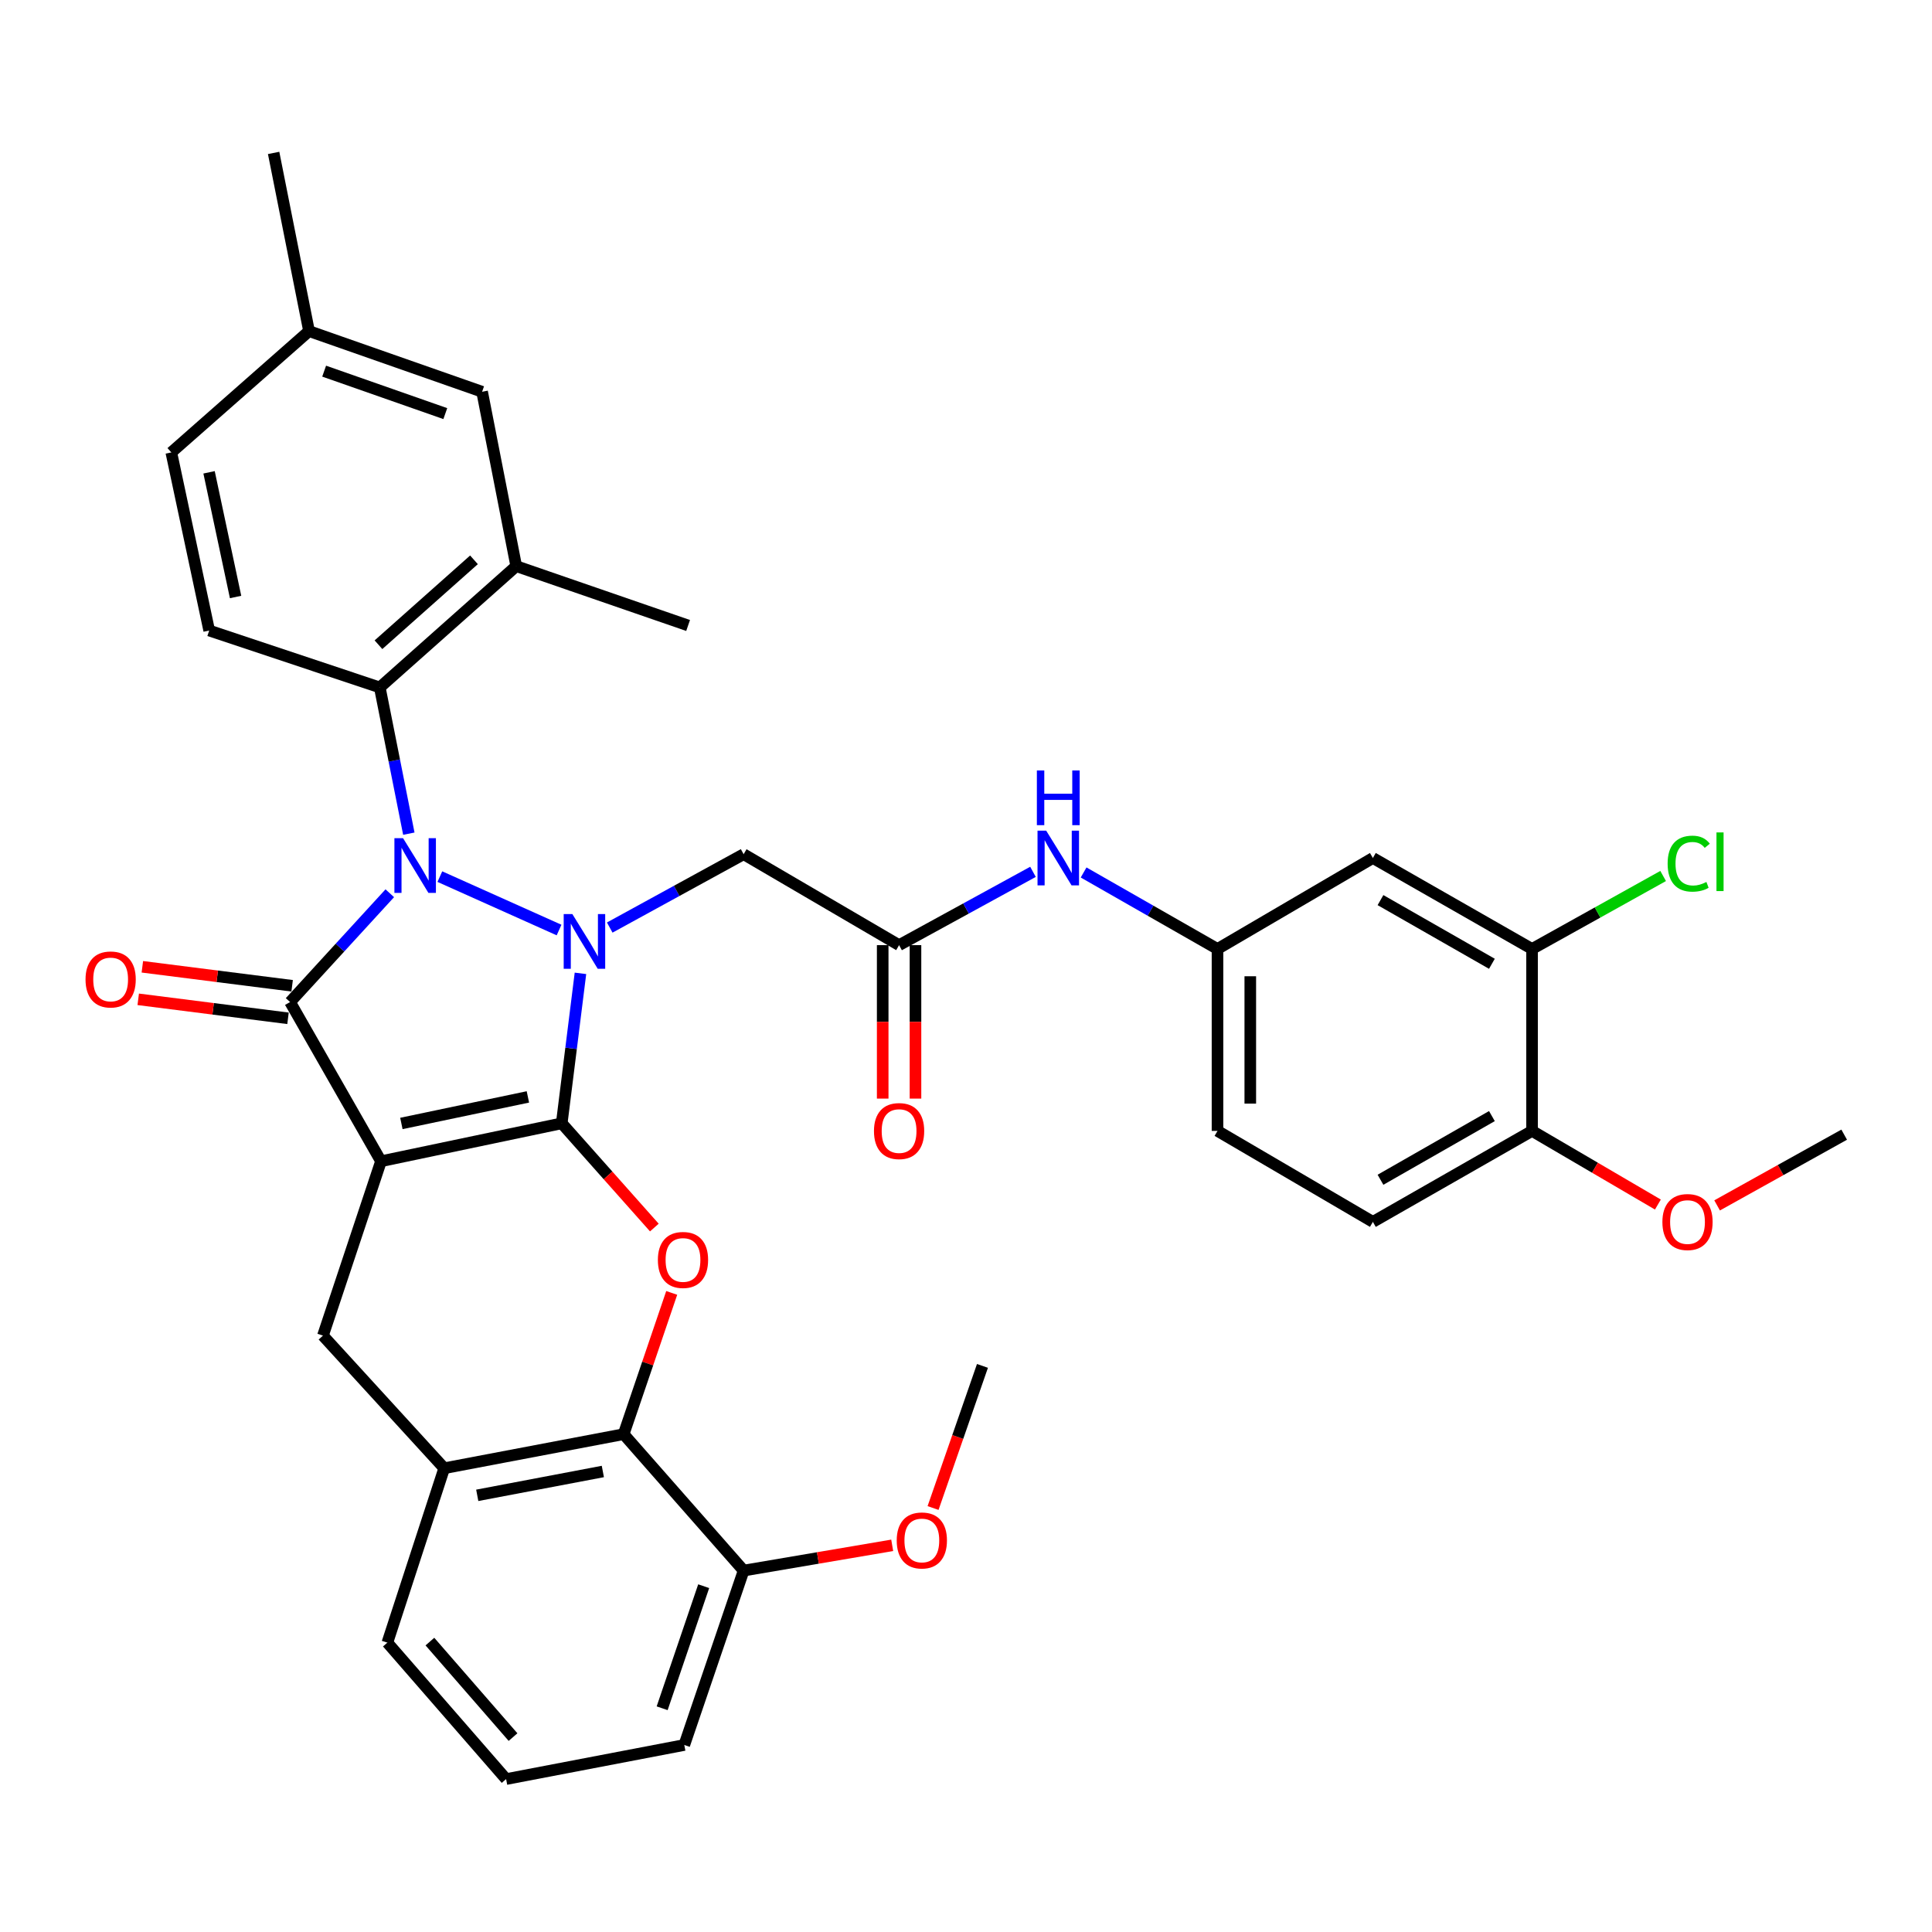 <?xml version='1.0' encoding='iso-8859-1'?>
<svg version='1.1' baseProfile='full'
              xmlns='http://www.w3.org/2000/svg'
                      xmlns:rdkit='http://www.rdkit.org/xml'
                      xmlns:xlink='http://www.w3.org/1999/xlink'
                  xml:space='preserve'
width='1000px' height='1000px' viewBox='0 0 1000 1000'>
<!-- END OF HEADER -->
<rect style='opacity:1.0;fill:#FFFFFF;stroke:none' width='1000' height='1000' x='0' y='0'> </rect>
<path class='bond-0' d='M 290.749,581.425 L 197.209,601.055' style='fill:none;fill-rule:evenodd;stroke:#000000;stroke-width:6px;stroke-linecap:butt;stroke-linejoin:miter;stroke-opacity:1' />
<path class='bond-0' d='M 273.233,567.76 L 207.754,581.501' style='fill:none;fill-rule:evenodd;stroke:#000000;stroke-width:6px;stroke-linecap:butt;stroke-linejoin:miter;stroke-opacity:1' />
<path class='bond-1' d='M 290.749,581.425 L 295.596,542.614' style='fill:none;fill-rule:evenodd;stroke:#000000;stroke-width:6px;stroke-linecap:butt;stroke-linejoin:miter;stroke-opacity:1' />
<path class='bond-1' d='M 295.596,542.614 L 300.442,503.804' style='fill:none;fill-rule:evenodd;stroke:#0000FF;stroke-width:6px;stroke-linecap:butt;stroke-linejoin:miter;stroke-opacity:1' />
<path class='bond-4' d='M 290.749,581.425 L 314.721,608.403' style='fill:none;fill-rule:evenodd;stroke:#000000;stroke-width:6px;stroke-linecap:butt;stroke-linejoin:miter;stroke-opacity:1' />
<path class='bond-4' d='M 314.721,608.403 L 338.692,635.381' style='fill:none;fill-rule:evenodd;stroke:#FF0000;stroke-width:6px;stroke-linecap:butt;stroke-linejoin:miter;stroke-opacity:1' />
<path class='bond-3' d='M 197.209,601.055 L 150.142,518.659' style='fill:none;fill-rule:evenodd;stroke:#000000;stroke-width:6px;stroke-linecap:butt;stroke-linejoin:miter;stroke-opacity:1' />
<path class='bond-7' d='M 197.209,601.055 L 167.151,691.314' style='fill:none;fill-rule:evenodd;stroke:#000000;stroke-width:6px;stroke-linecap:butt;stroke-linejoin:miter;stroke-opacity:1' />
<path class='bond-2' d='M 289.366,481.384 L 227.668,453.738' style='fill:none;fill-rule:evenodd;stroke:#0000FF;stroke-width:6px;stroke-linecap:butt;stroke-linejoin:miter;stroke-opacity:1' />
<path class='bond-6' d='M 315.595,480.102 L 350.249,461.12' style='fill:none;fill-rule:evenodd;stroke:#0000FF;stroke-width:6px;stroke-linecap:butt;stroke-linejoin:miter;stroke-opacity:1' />
<path class='bond-6' d='M 350.249,461.12 L 384.902,442.137' style='fill:none;fill-rule:evenodd;stroke:#000000;stroke-width:6px;stroke-linecap:butt;stroke-linejoin:miter;stroke-opacity:1' />
<path class='bond-5' d='M 211.609,431.501 L 204.093,393.655' style='fill:none;fill-rule:evenodd;stroke:#0000FF;stroke-width:6px;stroke-linecap:butt;stroke-linejoin:miter;stroke-opacity:1' />
<path class='bond-5' d='M 204.093,393.655 L 196.577,355.81' style='fill:none;fill-rule:evenodd;stroke:#000000;stroke-width:6px;stroke-linecap:butt;stroke-linejoin:miter;stroke-opacity:1' />
<path class='bond-36' d='M 201.752,462.344 L 175.947,490.502' style='fill:none;fill-rule:evenodd;stroke:#0000FF;stroke-width:6px;stroke-linecap:butt;stroke-linejoin:miter;stroke-opacity:1' />
<path class='bond-36' d='M 175.947,490.502 L 150.142,518.659' style='fill:none;fill-rule:evenodd;stroke:#000000;stroke-width:6px;stroke-linecap:butt;stroke-linejoin:miter;stroke-opacity:1' />
<path class='bond-13' d='M 151.209,510.241 L 112.444,505.325' style='fill:none;fill-rule:evenodd;stroke:#000000;stroke-width:6px;stroke-linecap:butt;stroke-linejoin:miter;stroke-opacity:1' />
<path class='bond-13' d='M 112.444,505.325 L 73.679,500.41' style='fill:none;fill-rule:evenodd;stroke:#FF0000;stroke-width:6px;stroke-linecap:butt;stroke-linejoin:miter;stroke-opacity:1' />
<path class='bond-13' d='M 149.074,527.077 L 110.309,522.162' style='fill:none;fill-rule:evenodd;stroke:#000000;stroke-width:6px;stroke-linecap:butt;stroke-linejoin:miter;stroke-opacity:1' />
<path class='bond-13' d='M 110.309,522.162 L 71.544,517.246' style='fill:none;fill-rule:evenodd;stroke:#FF0000;stroke-width:6px;stroke-linecap:butt;stroke-linejoin:miter;stroke-opacity:1' />
<path class='bond-8' d='M 347.68,669.207 L 335.239,705.765' style='fill:none;fill-rule:evenodd;stroke:#FF0000;stroke-width:6px;stroke-linecap:butt;stroke-linejoin:miter;stroke-opacity:1' />
<path class='bond-8' d='M 335.239,705.765 L 322.797,742.322' style='fill:none;fill-rule:evenodd;stroke:#000000;stroke-width:6px;stroke-linecap:butt;stroke-linejoin:miter;stroke-opacity:1' />
<path class='bond-11' d='M 196.577,355.81 L 267.197,293.035' style='fill:none;fill-rule:evenodd;stroke:#000000;stroke-width:6px;stroke-linecap:butt;stroke-linejoin:miter;stroke-opacity:1' />
<path class='bond-11' d='M 195.895,333.709 L 245.328,289.766' style='fill:none;fill-rule:evenodd;stroke:#000000;stroke-width:6px;stroke-linecap:butt;stroke-linejoin:miter;stroke-opacity:1' />
<path class='bond-15' d='M 196.577,355.81 L 108.279,326.364' style='fill:none;fill-rule:evenodd;stroke:#000000;stroke-width:6px;stroke-linecap:butt;stroke-linejoin:miter;stroke-opacity:1' />
<path class='bond-10' d='M 384.902,442.137 L 465.365,489.204' style='fill:none;fill-rule:evenodd;stroke:#000000;stroke-width:6px;stroke-linecap:butt;stroke-linejoin:miter;stroke-opacity:1' />
<path class='bond-37' d='M 167.151,691.314 L 229.926,759.954' style='fill:none;fill-rule:evenodd;stroke:#000000;stroke-width:6px;stroke-linecap:butt;stroke-linejoin:miter;stroke-opacity:1' />
<path class='bond-9' d='M 322.797,742.322 L 229.926,759.954' style='fill:none;fill-rule:evenodd;stroke:#000000;stroke-width:6px;stroke-linecap:butt;stroke-linejoin:miter;stroke-opacity:1' />
<path class='bond-9' d='M 312.032,761.641 L 247.022,773.983' style='fill:none;fill-rule:evenodd;stroke:#000000;stroke-width:6px;stroke-linecap:butt;stroke-linejoin:miter;stroke-opacity:1' />
<path class='bond-18' d='M 322.797,742.322 L 384.902,812.933' style='fill:none;fill-rule:evenodd;stroke:#000000;stroke-width:6px;stroke-linecap:butt;stroke-linejoin:miter;stroke-opacity:1' />
<path class='bond-29' d='M 229.926,759.954 L 200.499,850.232' style='fill:none;fill-rule:evenodd;stroke:#000000;stroke-width:6px;stroke-linecap:butt;stroke-linejoin:miter;stroke-opacity:1' />
<path class='bond-16' d='M 465.365,489.204 L 500.019,470.234' style='fill:none;fill-rule:evenodd;stroke:#000000;stroke-width:6px;stroke-linecap:butt;stroke-linejoin:miter;stroke-opacity:1' />
<path class='bond-16' d='M 500.019,470.234 L 534.673,451.263' style='fill:none;fill-rule:evenodd;stroke:#0000FF;stroke-width:6px;stroke-linecap:butt;stroke-linejoin:miter;stroke-opacity:1' />
<path class='bond-21' d='M 456.88,489.204 L 456.88,528.918' style='fill:none;fill-rule:evenodd;stroke:#000000;stroke-width:6px;stroke-linecap:butt;stroke-linejoin:miter;stroke-opacity:1' />
<path class='bond-21' d='M 456.88,528.918 L 456.88,568.633' style='fill:none;fill-rule:evenodd;stroke:#FF0000;stroke-width:6px;stroke-linecap:butt;stroke-linejoin:miter;stroke-opacity:1' />
<path class='bond-21' d='M 473.851,489.204 L 473.851,528.918' style='fill:none;fill-rule:evenodd;stroke:#000000;stroke-width:6px;stroke-linecap:butt;stroke-linejoin:miter;stroke-opacity:1' />
<path class='bond-21' d='M 473.851,528.918 L 473.851,568.633' style='fill:none;fill-rule:evenodd;stroke:#FF0000;stroke-width:6px;stroke-linecap:butt;stroke-linejoin:miter;stroke-opacity:1' />
<path class='bond-20' d='M 267.197,293.035 L 249.537,202.775' style='fill:none;fill-rule:evenodd;stroke:#000000;stroke-width:6px;stroke-linecap:butt;stroke-linejoin:miter;stroke-opacity:1' />
<path class='bond-30' d='M 267.197,293.035 L 356.164,323.743' style='fill:none;fill-rule:evenodd;stroke:#000000;stroke-width:6px;stroke-linecap:butt;stroke-linejoin:miter;stroke-opacity:1' />
<path class='bond-12' d='M 792.988,491.184 L 710.601,444.098' style='fill:none;fill-rule:evenodd;stroke:#000000;stroke-width:6px;stroke-linecap:butt;stroke-linejoin:miter;stroke-opacity:1' />
<path class='bond-12' d='M 772.209,498.856 L 714.538,465.896' style='fill:none;fill-rule:evenodd;stroke:#000000;stroke-width:6px;stroke-linecap:butt;stroke-linejoin:miter;stroke-opacity:1' />
<path class='bond-23' d='M 792.988,491.184 L 826.915,472.298' style='fill:none;fill-rule:evenodd;stroke:#000000;stroke-width:6px;stroke-linecap:butt;stroke-linejoin:miter;stroke-opacity:1' />
<path class='bond-23' d='M 826.915,472.298 L 860.842,453.411' style='fill:none;fill-rule:evenodd;stroke:#00CC00;stroke-width:6px;stroke-linecap:butt;stroke-linejoin:miter;stroke-opacity:1' />
<path class='bond-40' d='M 792.988,491.184 L 792.988,585.356' style='fill:none;fill-rule:evenodd;stroke:#000000;stroke-width:6px;stroke-linecap:butt;stroke-linejoin:miter;stroke-opacity:1' />
<path class='bond-14' d='M 710.601,444.098 L 630.176,491.184' style='fill:none;fill-rule:evenodd;stroke:#000000;stroke-width:6px;stroke-linecap:butt;stroke-linejoin:miter;stroke-opacity:1' />
<path class='bond-24' d='M 108.279,326.364 L 88.668,234.172' style='fill:none;fill-rule:evenodd;stroke:#000000;stroke-width:6px;stroke-linecap:butt;stroke-linejoin:miter;stroke-opacity:1' />
<path class='bond-24' d='M 121.937,309.004 L 108.209,244.47' style='fill:none;fill-rule:evenodd;stroke:#000000;stroke-width:6px;stroke-linecap:butt;stroke-linejoin:miter;stroke-opacity:1' />
<path class='bond-17' d='M 560.874,451.59 L 595.525,471.387' style='fill:none;fill-rule:evenodd;stroke:#0000FF;stroke-width:6px;stroke-linecap:butt;stroke-linejoin:miter;stroke-opacity:1' />
<path class='bond-17' d='M 595.525,471.387 L 630.176,491.184' style='fill:none;fill-rule:evenodd;stroke:#000000;stroke-width:6px;stroke-linecap:butt;stroke-linejoin:miter;stroke-opacity:1' />
<path class='bond-26' d='M 630.176,491.184 L 630.176,585.356' style='fill:none;fill-rule:evenodd;stroke:#000000;stroke-width:6px;stroke-linecap:butt;stroke-linejoin:miter;stroke-opacity:1' />
<path class='bond-26' d='M 647.147,505.31 L 647.147,571.231' style='fill:none;fill-rule:evenodd;stroke:#000000;stroke-width:6px;stroke-linecap:butt;stroke-linejoin:miter;stroke-opacity:1' />
<path class='bond-28' d='M 384.902,812.933 L 423.353,806.397' style='fill:none;fill-rule:evenodd;stroke:#000000;stroke-width:6px;stroke-linecap:butt;stroke-linejoin:miter;stroke-opacity:1' />
<path class='bond-28' d='M 423.353,806.397 L 461.803,799.86' style='fill:none;fill-rule:evenodd;stroke:#FF0000;stroke-width:6px;stroke-linecap:butt;stroke-linejoin:miter;stroke-opacity:1' />
<path class='bond-32' d='M 384.902,812.933 L 354.184,903.201' style='fill:none;fill-rule:evenodd;stroke:#000000;stroke-width:6px;stroke-linecap:butt;stroke-linejoin:miter;stroke-opacity:1' />
<path class='bond-32' d='M 364.228,821.006 L 342.726,884.194' style='fill:none;fill-rule:evenodd;stroke:#000000;stroke-width:6px;stroke-linecap:butt;stroke-linejoin:miter;stroke-opacity:1' />
<path class='bond-19' d='M 792.988,585.356 L 710.601,632.442' style='fill:none;fill-rule:evenodd;stroke:#000000;stroke-width:6px;stroke-linecap:butt;stroke-linejoin:miter;stroke-opacity:1' />
<path class='bond-19' d='M 772.209,577.685 L 714.538,610.645' style='fill:none;fill-rule:evenodd;stroke:#000000;stroke-width:6px;stroke-linecap:butt;stroke-linejoin:miter;stroke-opacity:1' />
<path class='bond-27' d='M 792.988,585.356 L 825.554,604.414' style='fill:none;fill-rule:evenodd;stroke:#000000;stroke-width:6px;stroke-linecap:butt;stroke-linejoin:miter;stroke-opacity:1' />
<path class='bond-27' d='M 825.554,604.414 L 858.12,623.471' style='fill:none;fill-rule:evenodd;stroke:#FF0000;stroke-width:6px;stroke-linecap:butt;stroke-linejoin:miter;stroke-opacity:1' />
<path class='bond-39' d='M 249.537,202.775 L 159.957,171.378' style='fill:none;fill-rule:evenodd;stroke:#000000;stroke-width:6px;stroke-linecap:butt;stroke-linejoin:miter;stroke-opacity:1' />
<path class='bond-39' d='M 230.487,214.082 L 167.78,192.104' style='fill:none;fill-rule:evenodd;stroke:#000000;stroke-width:6px;stroke-linecap:butt;stroke-linejoin:miter;stroke-opacity:1' />
<path class='bond-22' d='M 710.601,632.442 L 630.176,585.356' style='fill:none;fill-rule:evenodd;stroke:#000000;stroke-width:6px;stroke-linecap:butt;stroke-linejoin:miter;stroke-opacity:1' />
<path class='bond-25' d='M 88.668,234.172 L 159.957,171.378' style='fill:none;fill-rule:evenodd;stroke:#000000;stroke-width:6px;stroke-linecap:butt;stroke-linejoin:miter;stroke-opacity:1' />
<path class='bond-33' d='M 159.957,171.378 L 141.628,79.148' style='fill:none;fill-rule:evenodd;stroke:#000000;stroke-width:6px;stroke-linecap:butt;stroke-linejoin:miter;stroke-opacity:1' />
<path class='bond-35' d='M 888.771,623.914 L 921.658,605.606' style='fill:none;fill-rule:evenodd;stroke:#FF0000;stroke-width:6px;stroke-linecap:butt;stroke-linejoin:miter;stroke-opacity:1' />
<path class='bond-35' d='M 921.658,605.606 L 954.545,587.299' style='fill:none;fill-rule:evenodd;stroke:#000000;stroke-width:6px;stroke-linecap:butt;stroke-linejoin:miter;stroke-opacity:1' />
<path class='bond-34' d='M 482.95,780.544 L 495.735,743.764' style='fill:none;fill-rule:evenodd;stroke:#FF0000;stroke-width:6px;stroke-linecap:butt;stroke-linejoin:miter;stroke-opacity:1' />
<path class='bond-34' d='M 495.735,743.764 L 508.52,706.984' style='fill:none;fill-rule:evenodd;stroke:#000000;stroke-width:6px;stroke-linecap:butt;stroke-linejoin:miter;stroke-opacity:1' />
<path class='bond-38' d='M 200.499,850.232 L 261.964,920.851' style='fill:none;fill-rule:evenodd;stroke:#000000;stroke-width:6px;stroke-linecap:butt;stroke-linejoin:miter;stroke-opacity:1' />
<path class='bond-38' d='M 222.521,849.683 L 265.546,899.117' style='fill:none;fill-rule:evenodd;stroke:#000000;stroke-width:6px;stroke-linecap:butt;stroke-linejoin:miter;stroke-opacity:1' />
<path class='bond-31' d='M 261.964,920.851 L 354.184,903.201' style='fill:none;fill-rule:evenodd;stroke:#000000;stroke-width:6px;stroke-linecap:butt;stroke-linejoin:miter;stroke-opacity:1' />
<path  class='atom-2' d='M 296.247 473.111
L 305.527 488.111
Q 306.447 489.591, 307.927 492.271
Q 309.407 494.951, 309.487 495.111
L 309.487 473.111
L 313.247 473.111
L 313.247 501.431
L 309.367 501.431
L 299.407 485.031
Q 298.247 483.111, 297.007 480.911
Q 295.807 478.711, 295.447 478.031
L 295.447 501.431
L 291.767 501.431
L 291.767 473.111
L 296.247 473.111
' fill='#0000FF'/>
<path  class='atom-3' d='M 208.627 433.851
L 217.907 448.851
Q 218.827 450.331, 220.307 453.011
Q 221.787 455.691, 221.867 455.851
L 221.867 433.851
L 225.627 433.851
L 225.627 462.171
L 221.747 462.171
L 211.787 445.771
Q 210.627 443.851, 209.387 441.651
Q 208.187 439.451, 207.827 438.771
L 207.827 462.171
L 204.147 462.171
L 204.147 433.851
L 208.627 433.851
' fill='#0000FF'/>
<path  class='atom-5' d='M 340.515 652.143
Q 340.515 645.343, 343.875 641.543
Q 347.235 637.743, 353.515 637.743
Q 359.795 637.743, 363.155 641.543
Q 366.515 645.343, 366.515 652.143
Q 366.515 659.023, 363.115 662.943
Q 359.715 666.823, 353.515 666.823
Q 347.275 666.823, 343.875 662.943
Q 340.515 659.063, 340.515 652.143
M 353.515 663.623
Q 357.835 663.623, 360.155 660.743
Q 362.515 657.823, 362.515 652.143
Q 362.515 646.583, 360.155 643.783
Q 357.835 640.943, 353.515 640.943
Q 349.195 640.943, 346.835 643.743
Q 344.515 646.543, 344.515 652.143
Q 344.515 657.863, 346.835 660.743
Q 349.195 663.623, 353.515 663.623
' fill='#FF0000'/>
<path  class='atom-14' d='M 44.271 506.963
Q 44.271 500.163, 47.631 496.363
Q 50.991 492.563, 57.271 492.563
Q 63.551 492.563, 66.911 496.363
Q 70.271 500.163, 70.271 506.963
Q 70.271 513.843, 66.871 517.763
Q 63.471 521.643, 57.271 521.643
Q 51.031 521.643, 47.631 517.763
Q 44.271 513.883, 44.271 506.963
M 57.271 518.443
Q 61.591 518.443, 63.911 515.563
Q 66.271 512.643, 66.271 506.963
Q 66.271 501.403, 63.911 498.603
Q 61.591 495.763, 57.271 495.763
Q 52.951 495.763, 50.591 498.563
Q 48.271 501.363, 48.271 506.963
Q 48.271 512.683, 50.591 515.563
Q 52.951 518.443, 57.271 518.443
' fill='#FF0000'/>
<path  class='atom-17' d='M 541.501 429.938
L 550.781 444.938
Q 551.701 446.418, 553.181 449.098
Q 554.661 451.778, 554.741 451.938
L 554.741 429.938
L 558.501 429.938
L 558.501 458.258
L 554.621 458.258
L 544.661 441.858
Q 543.501 439.938, 542.261 437.738
Q 541.061 435.538, 540.701 434.858
L 540.701 458.258
L 537.021 458.258
L 537.021 429.938
L 541.501 429.938
' fill='#0000FF'/>
<path  class='atom-17' d='M 536.681 398.786
L 540.521 398.786
L 540.521 410.826
L 555.001 410.826
L 555.001 398.786
L 558.841 398.786
L 558.841 427.106
L 555.001 427.106
L 555.001 414.026
L 540.521 414.026
L 540.521 427.106
L 536.681 427.106
L 536.681 398.786
' fill='#0000FF'/>
<path  class='atom-22' d='M 452.365 585.436
Q 452.365 578.636, 455.725 574.836
Q 459.085 571.036, 465.365 571.036
Q 471.645 571.036, 475.005 574.836
Q 478.365 578.636, 478.365 585.436
Q 478.365 592.316, 474.965 596.236
Q 471.565 600.116, 465.365 600.116
Q 459.125 600.116, 455.725 596.236
Q 452.365 592.356, 452.365 585.436
M 465.365 596.916
Q 469.685 596.916, 472.005 594.036
Q 474.365 591.116, 474.365 585.436
Q 474.365 579.876, 472.005 577.076
Q 469.685 574.236, 465.365 574.236
Q 461.045 574.236, 458.685 577.036
Q 456.365 579.836, 456.365 585.436
Q 456.365 591.156, 458.685 594.036
Q 461.045 596.916, 465.365 596.916
' fill='#FF0000'/>
<path  class='atom-24' d='M 863.162 447.021
Q 863.162 439.981, 866.442 436.301
Q 869.762 432.581, 876.042 432.581
Q 881.882 432.581, 885.002 436.701
L 882.362 438.861
Q 880.082 435.861, 876.042 435.861
Q 871.762 435.861, 869.482 438.741
Q 867.242 441.581, 867.242 447.021
Q 867.242 452.621, 869.562 455.501
Q 871.922 458.381, 876.482 458.381
Q 879.602 458.381, 883.242 456.501
L 884.362 459.501
Q 882.882 460.461, 880.642 461.021
Q 878.402 461.581, 875.922 461.581
Q 869.762 461.581, 866.442 457.821
Q 863.162 454.061, 863.162 447.021
' fill='#00CC00'/>
<path  class='atom-24' d='M 888.442 430.861
L 892.122 430.861
L 892.122 461.221
L 888.442 461.221
L 888.442 430.861
' fill='#00CC00'/>
<path  class='atom-28' d='M 860.451 632.522
Q 860.451 625.722, 863.811 621.922
Q 867.171 618.122, 873.451 618.122
Q 879.731 618.122, 883.091 621.922
Q 886.451 625.722, 886.451 632.522
Q 886.451 639.402, 883.051 643.322
Q 879.651 647.202, 873.451 647.202
Q 867.211 647.202, 863.811 643.322
Q 860.451 639.442, 860.451 632.522
M 873.451 644.002
Q 877.771 644.002, 880.091 641.122
Q 882.451 638.202, 882.451 632.522
Q 882.451 626.962, 880.091 624.162
Q 877.771 621.322, 873.451 621.322
Q 869.131 621.322, 866.771 624.122
Q 864.451 626.922, 864.451 632.522
Q 864.451 638.242, 866.771 641.122
Q 869.131 644.002, 873.451 644.002
' fill='#FF0000'/>
<path  class='atom-29' d='M 464.142 797.333
Q 464.142 790.533, 467.502 786.733
Q 470.862 782.933, 477.142 782.933
Q 483.422 782.933, 486.782 786.733
Q 490.142 790.533, 490.142 797.333
Q 490.142 804.213, 486.742 808.133
Q 483.342 812.013, 477.142 812.013
Q 470.902 812.013, 467.502 808.133
Q 464.142 804.253, 464.142 797.333
M 477.142 808.813
Q 481.462 808.813, 483.782 805.933
Q 486.142 803.013, 486.142 797.333
Q 486.142 791.773, 483.782 788.973
Q 481.462 786.133, 477.142 786.133
Q 472.822 786.133, 470.462 788.933
Q 468.142 791.733, 468.142 797.333
Q 468.142 803.053, 470.462 805.933
Q 472.822 808.813, 477.142 808.813
' fill='#FF0000'/>
</svg>
